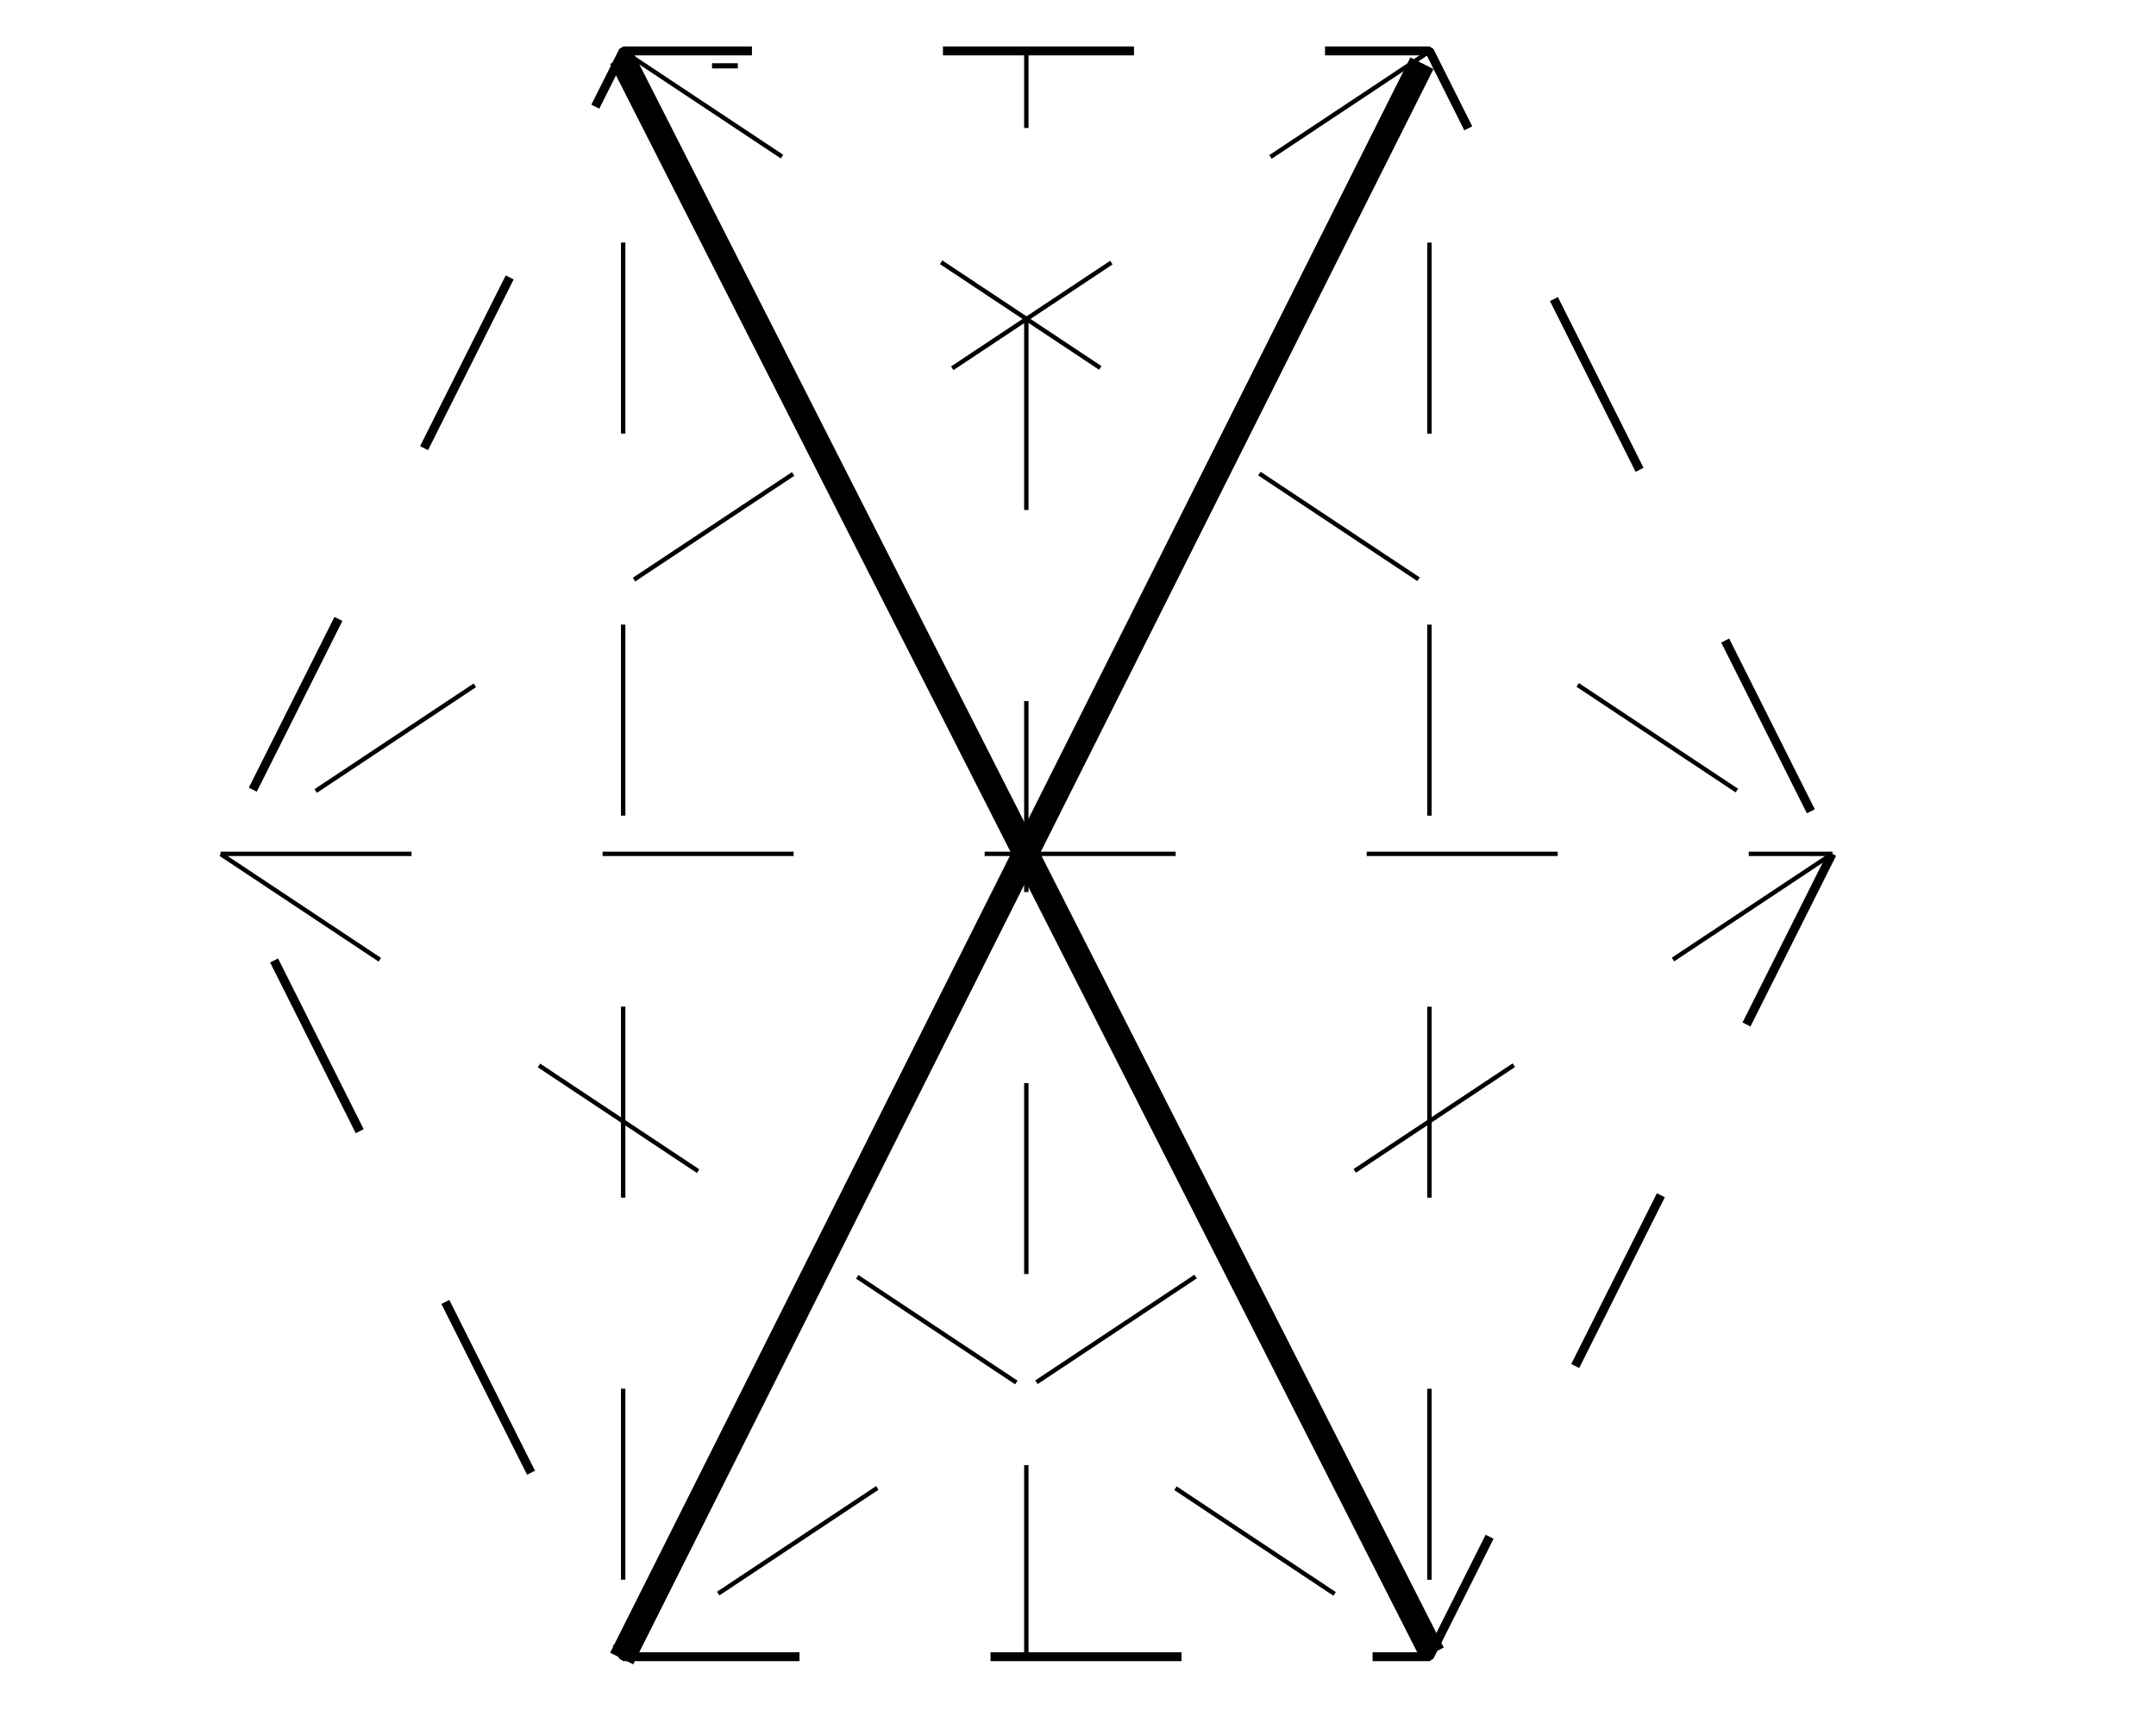 <?xml version="1.0"?><svg width="417.59" height="333.751" xmlns="http://www.w3.org/2000/svg">
 <title>hexagon plain</title>

 <g>
  <title>Layer 1</title>
  <g fill-rule="nonzero" clip-rule="nonzero" fill="none" stroke="#000000" stroke-width="0.851" stroke-linejoin="bevel" stroke-miterlimit="4" stroke-dasharray="37 37" id="Vrstva_x0020_1">
   <g id="g23098">
    <path stroke-width="1.724" id="path23100" d="m354.859,165.366l-77.99,155.525l-156.148,0l-77.99,-155.504l77.99,-155.526l156.148,0l77.99,155.504z"/>
    <path id="path23102" d="m354.859,165.388l-234.157,155.504l0,-310.986l234.157,155.482z"/>
    <path id="path23104" d="m42.75,165.431l234.119,155.504l0,-310.986l-234.119,155.482z"/>
    <path id="path23106" d="m42.712,165.388l312.222,0"/>
    <path id="path23108" d="m198.785,320.784l0,-310.792"/>
   </g>
  </g>
  <line id="svg_3" y2="13.249" x2="140.41" y1="12.249" x1="140.41" stroke-width="5" stroke="#000000" fill="none"/>
  <line id="svg_5" y2="320.249" x2="277.41" y1="11.249" x1="120.41" stroke-linecap="null" stroke-linejoin="null" stroke-dasharray="null" stroke-width="5" stroke="#000000" fill="none"/>
  <line id="svg_6" y2="321.249" x2="120.41" y1="12.249" x1="275.41" stroke-linecap="null" stroke-linejoin="null" stroke-dasharray="null" stroke-width="5" stroke="#000000" fill="none"/>
 </g>
</svg>
